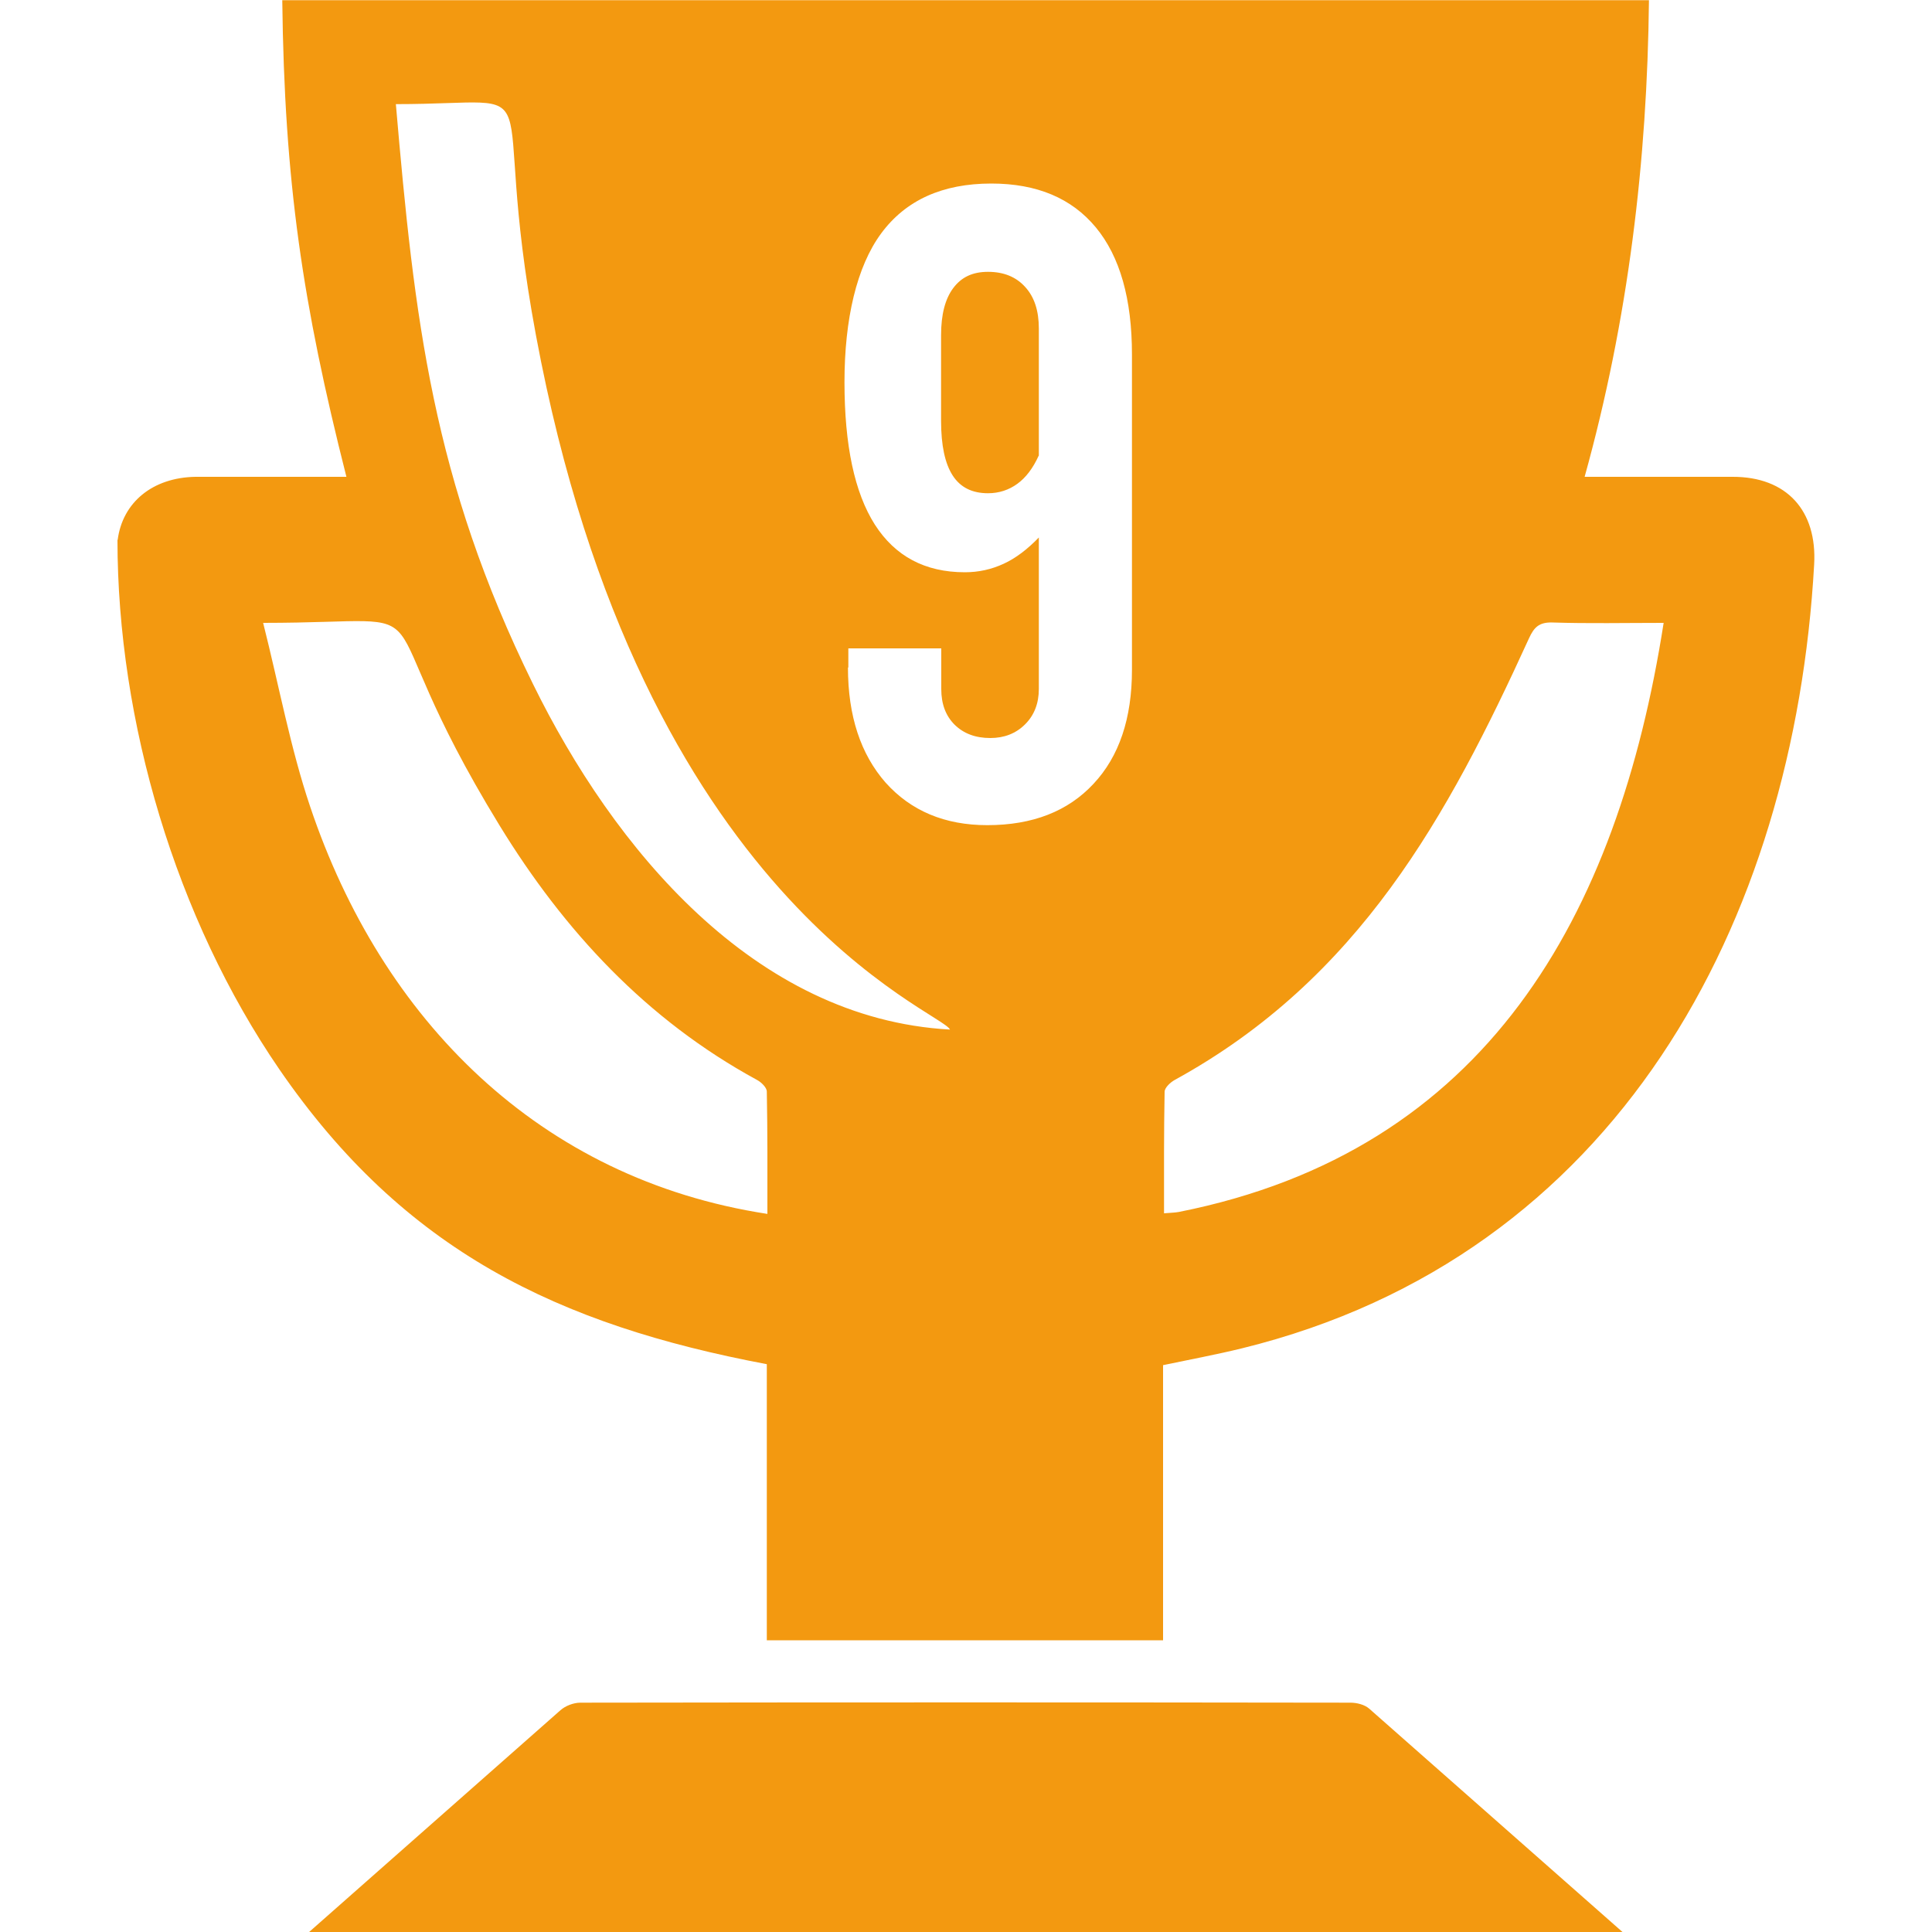 <?xml version="1.0" encoding="UTF-8"?>
<svg id="Layer_1" data-name="Layer 1" xmlns="http://www.w3.org/2000/svg" xmlns:xlink="http://www.w3.org/1999/xlink" viewBox="0 0 100 100">
  <defs>
    <style>
      .cls-1 {
        clip-path: url(#clippath);
      }

      .cls-2 {
        fill: #f39910;
      }

      .cls-2, .cls-3 {
        stroke-width: 0px;
      }

      .cls-3 {
        clip-rule: evenodd;
        fill: none;
      }
    </style>
    <clipPath id="clippath">
      <path class="cls-3" d="M6.08,27.94c0,9.4,3.02,19.6,8.38,27.41,6.46,9.4,14.43,13.22,25.23,15.26v14.29h20.51v-14.24c1.43-.3,2.77-.55,4.08-.87,19.41-4.77,28.58-22.04,29.62-40.57.16-2.79-1.42-4.55-4.23-4.54-2.5,0-5.01,0-7.65,0,2.26-8.14,3.24-16.35,3.33-24.67H14.61c.11,9.4,1.05,15.71,3.32,24.67h-7.82c-2.21.04-3.77,1.32-4.02,3.27M39.71,62.83c-11.79-1.81-19.95-10.04-23.66-21.09-1.02-3.03-1.6-6.21-2.43-9.5,10.31,0,4.72-1.79,12.24,10.49,3.34,5.45,7.6,10.05,13.31,13.16.23.12.52.4.52.61.04,2.07.03,4.15.03,6.33ZM20.48,5.39c8.55,0,4.68-1.89,7.26,11.96,5.47,29.4,21.03,35,21.43,35.94-10.16-.56-17.43-9.43-21.58-17.88-5.2-10.57-6.14-18.88-7.1-30.02ZM43.91,34.55v-.99h4.81v2.11c0,.77.23,1.38.69,1.84.47.46,1.08.69,1.85.69.71,0,1.32-.23,1.8-.71.47-.47.71-1.08.71-1.83v-7.84c-.59.61-1.19,1.07-1.82,1.36-.63.29-1.29.44-2.01.44-2.06,0-3.61-.83-4.66-2.47-1.05-1.65-1.57-4.11-1.57-7.37s.63-5.98,1.9-7.7c1.27-1.72,3.17-2.58,5.7-2.58,2.36,0,4.16.76,5.41,2.27,1.25,1.51,1.87,3.71,1.87,6.58v16.32c0,2.51-.66,4.48-1.99,5.9-1.32,1.42-3.15,2.14-5.5,2.14-2.2,0-3.95-.74-5.26-2.2-1.29-1.47-1.95-3.45-1.95-5.96ZM53.77,23.59v-6.59c0-.91-.23-1.63-.71-2.15-.47-.52-1.11-.78-1.92-.78s-1.38.28-1.8.84c-.42.56-.63,1.37-.63,2.43v4.45c0,1.26.2,2.2.6,2.82.4.62,1.01.92,1.83.92.57,0,1.08-.17,1.52-.49.44-.32.81-.81,1.1-1.45ZM86.11,32.24c-2.38,15.22-9.19,27.33-25.09,30.49-.21.04-.44.04-.77.07,0-2.14-.01-4.21.03-6.29,0-.21.3-.49.52-.61,9.55-5.24,14.14-13.66,18.34-22.86.26-.57.52-.84,1.21-.82,1.88.06,3.77.02,5.76.02ZM16,100l13.01-11.48c.26-.23.68-.39,1.03-.39,13.29-.02,26.58-.02,39.86,0,.33,0,.73.1.97.31l13.11,11.56H16Z"/>
    </clipPath>
  </defs>
  <g class="cls-1">
    <rect class="cls-2" x="6.08" width="87.99" height="100"/>
  </g>
</svg>